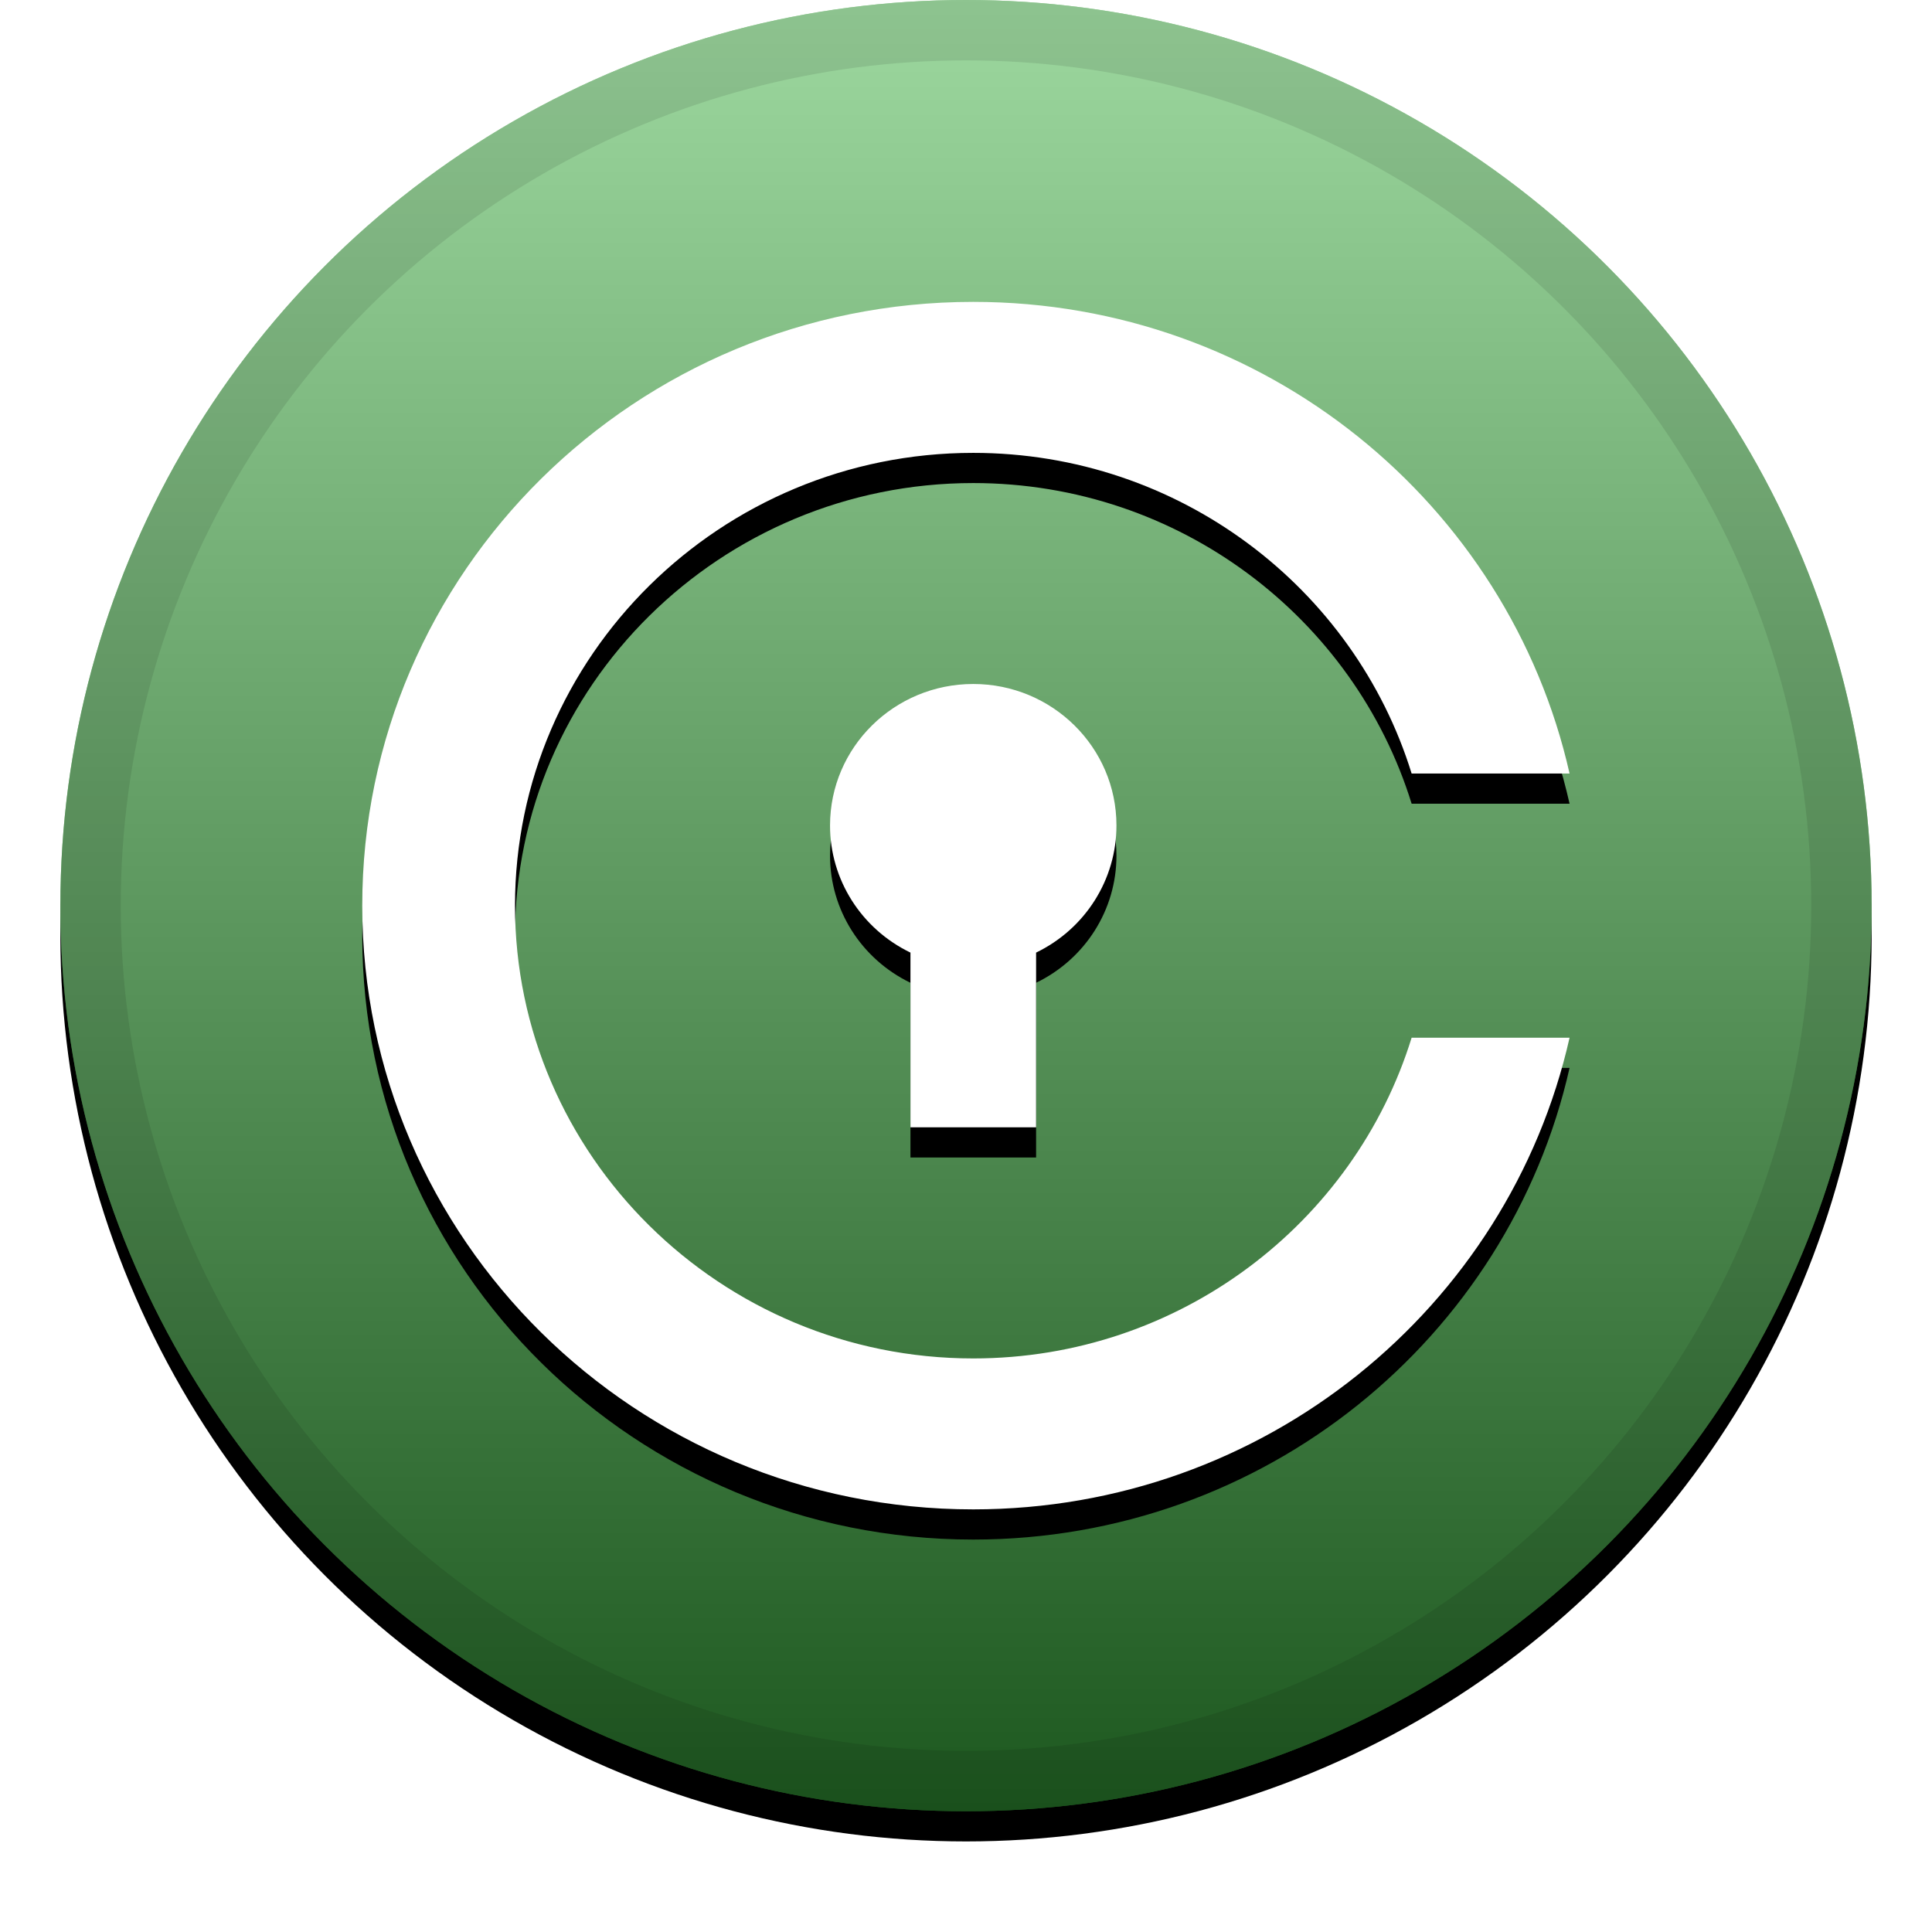 <svg xmlns="http://www.w3.org/2000/svg" xmlns:xlink="http://www.w3.org/1999/xlink" width="32" height="32" viewBox="0 0 32 32"><defs><linearGradient id="cvc-c" x1="50%" x2="50%" y1="0%" y2="100%"><stop offset="0%" stop-color="#FFF" stop-opacity=".5"/><stop offset="100%" stop-opacity=".5"/></linearGradient><circle id="cvc-b" cx="16" cy="15" r="15"/><filter id="cvc-a" width="111.7%" height="111.7%" x="-5.8%" y="-4.2%" filterUnits="objectBoundingBox"><feOffset dy=".5" in="SourceAlpha" result="shadowOffsetOuter1"/><feGaussianBlur in="shadowOffsetOuter1" result="shadowBlurOuter1" stdDeviation=".5"/><feComposite in="shadowBlurOuter1" in2="SourceAlpha" operator="out" result="shadowBlurOuter1"/><feColorMatrix in="shadowBlurOuter1" values="0 0 0 0 0 0 0 0 0 0 0 0 0 0 0 0 0 0 0.199 0"/></filter><path id="cvc-e" d="M17.161,15.778 C17.976,15.384 18.493,14.567 18.492,13.672 C18.492,12.378 17.429,11.329 16.12,11.329 C14.811,11.329 13.748,12.378 13.748,13.672 C13.747,14.567 14.264,15.384 15.08,15.778 L15.08,18.672 L17.161,18.672 L17.161,15.778 M16.12,22.5 C11.935,22.5 8.53,19.136 8.53,15 C8.53,10.864 11.935,7.501 16.12,7.501 C19.536,7.501 22.431,9.741 23.381,12.812 L25.997,12.812 C24.987,8.342 20.949,5 16.12,5 C10.531,5 6,9.477 6,15 C6,20.523 10.531,25 16.12,25 C20.949,25 24.987,21.658 25.997,17.188 L23.381,17.188 C22.43,20.26 19.536,22.5 16.12,22.5"/><filter id="cvc-d" width="117.5%" height="117.5%" x="-8.8%" y="-6.2%" filterUnits="objectBoundingBox"><feOffset dy=".5" in="SourceAlpha" result="shadowOffsetOuter1"/><feGaussianBlur in="shadowOffsetOuter1" result="shadowBlurOuter1" stdDeviation=".5"/><feColorMatrix in="shadowBlurOuter1" values="0 0 0 0 0 0 0 0 0 0 0 0 0 0 0 0 0 0 0.204 0"/></filter></defs><g fill="none" fill-rule="evenodd"><g fill-rule="nonzero"><use fill="#000" filter="url(#cvc-a)" xlink:href="#cvc-b"/><use fill="#3AB03E" fill-rule="evenodd" xlink:href="#cvc-b"/><use fill="url(#cvc-c)" fill-rule="evenodd" style="mix-blend-mode:soft-light" xlink:href="#cvc-b"/><circle cx="16" cy="15" r="14.5" stroke="#000" stroke-opacity=".097"/></g><g fill-rule="nonzero"><use fill="#000" filter="url(#cvc-d)" xlink:href="#cvc-e"/><use fill="#FFF" fill-rule="evenodd" xlink:href="#cvc-e"/></g></g></svg>